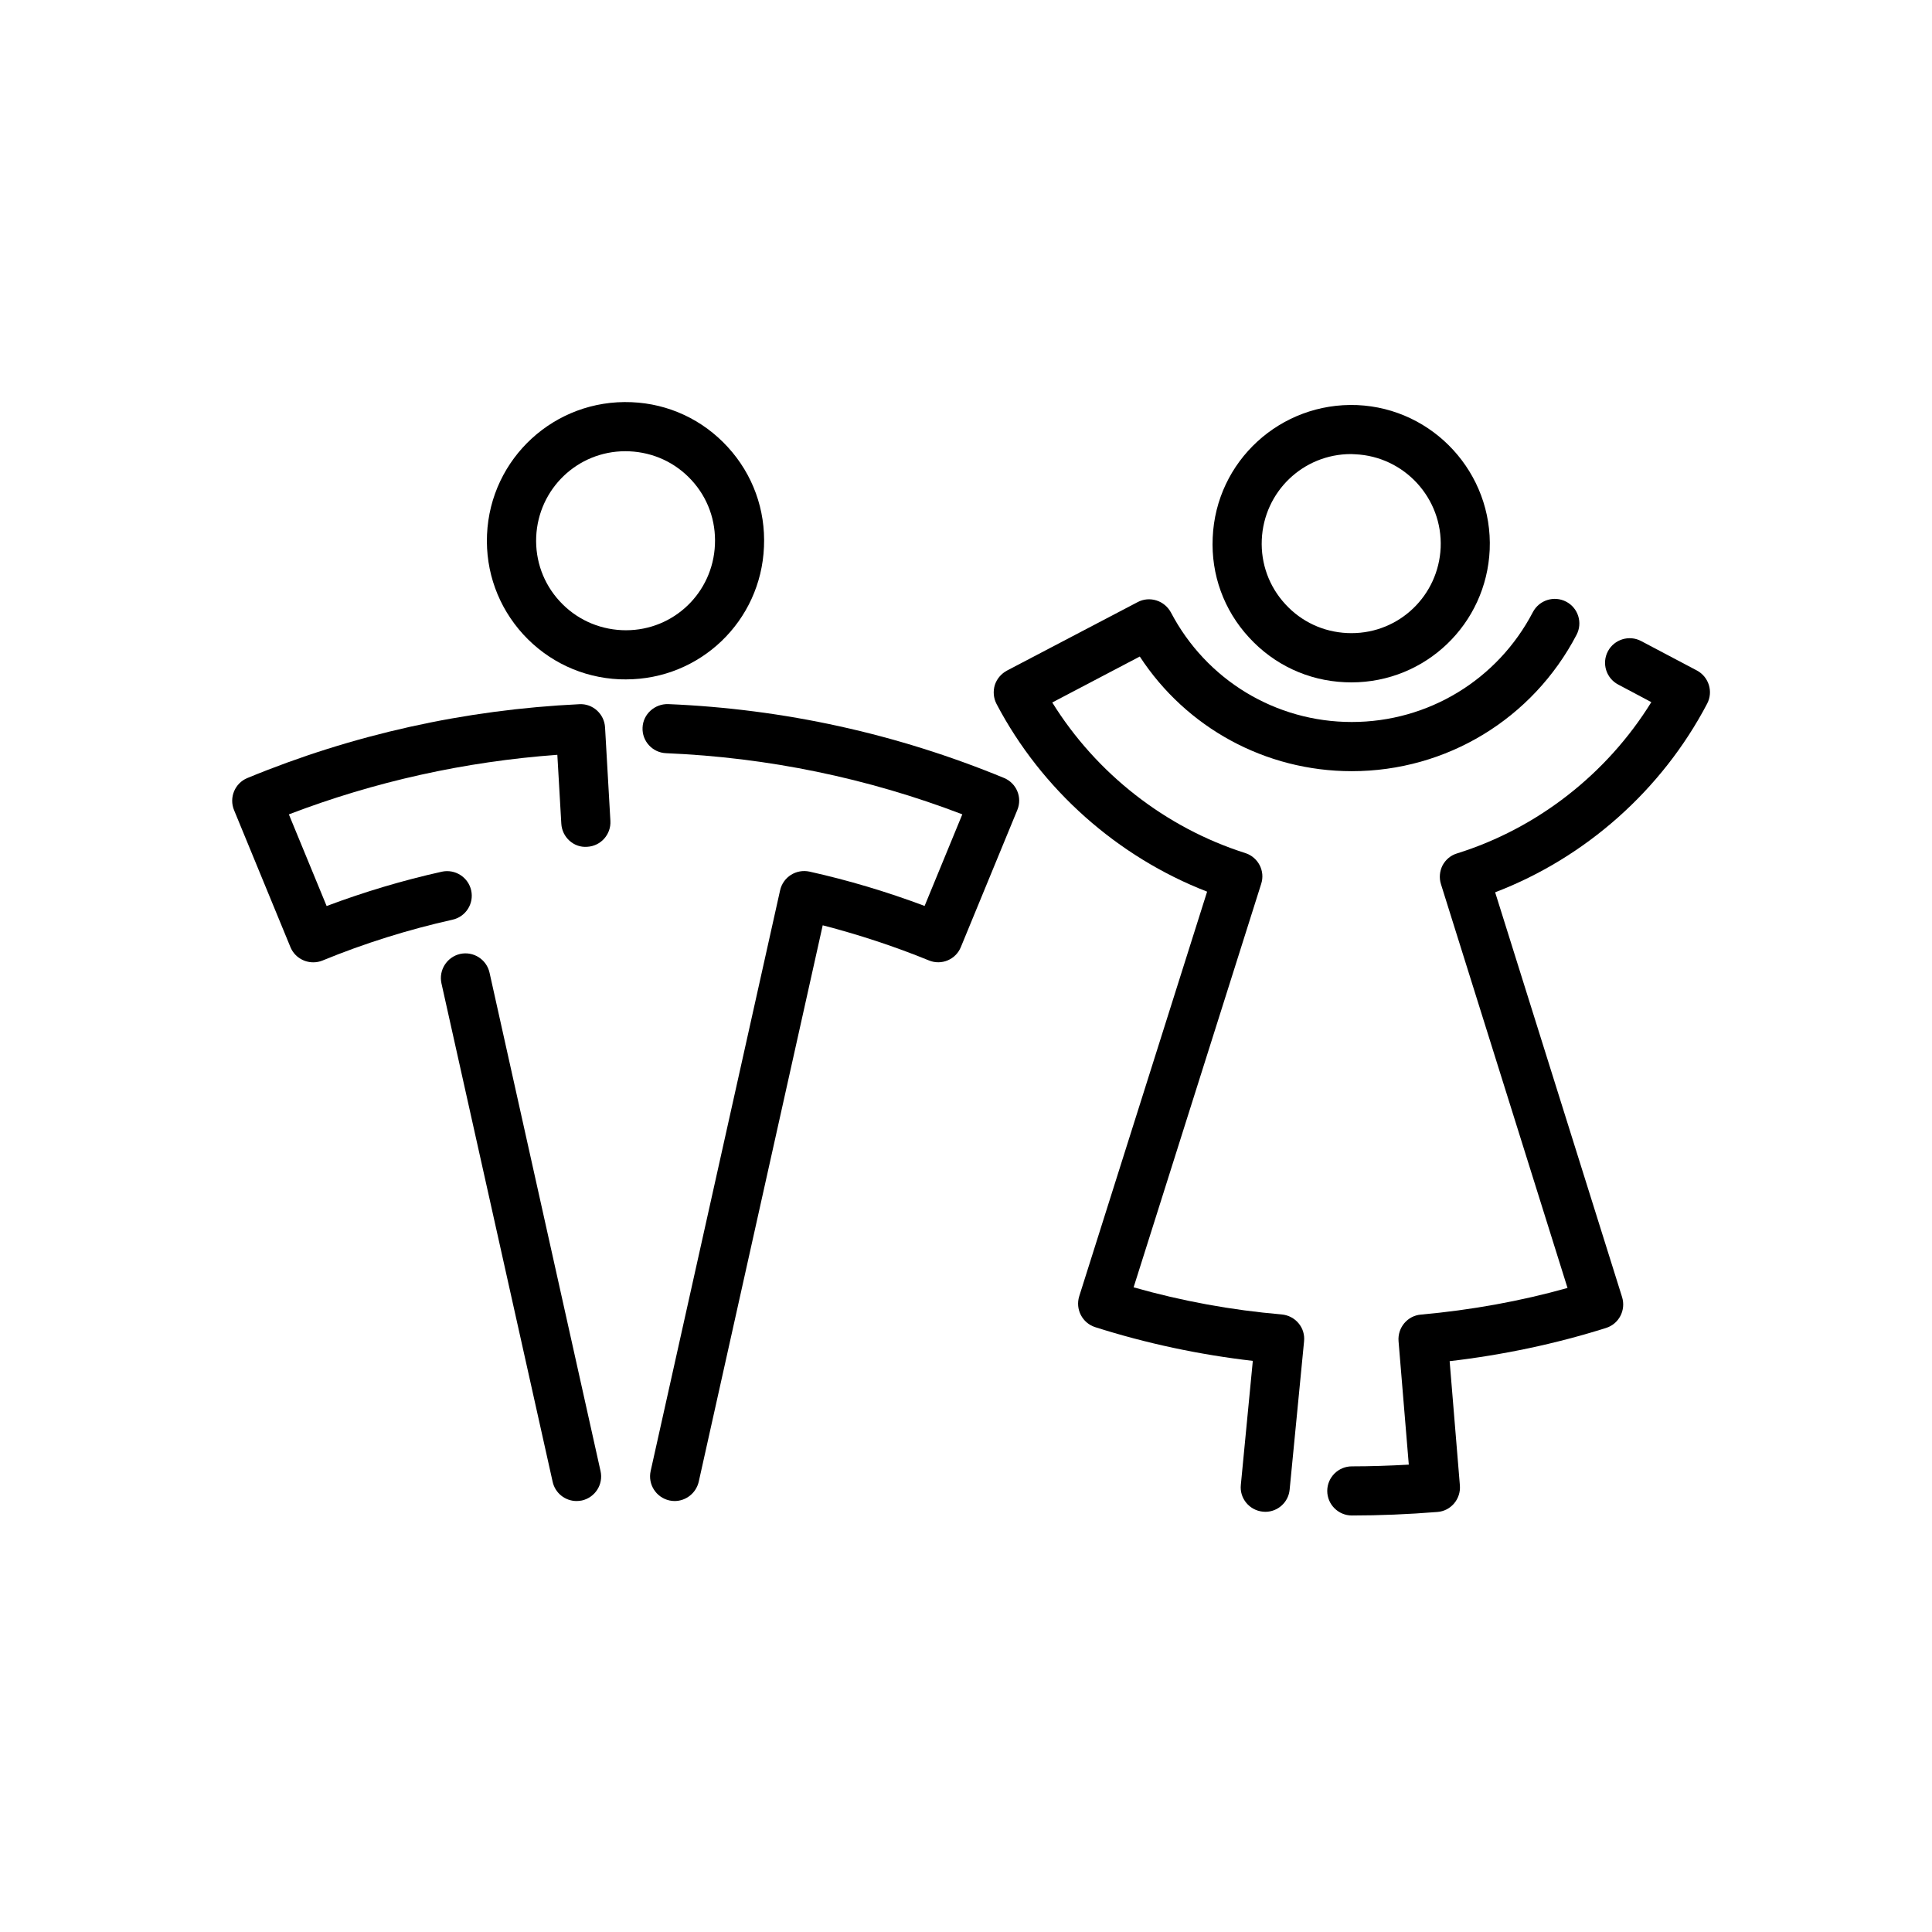 <?xml version="1.0" encoding="utf-8"?>
<!-- Generator: Adobe Illustrator 16.0.0, SVG Export Plug-In . SVG Version: 6.00 Build 0)  -->
<!DOCTYPE svg PUBLIC "-//W3C//DTD SVG 1.1//EN" "http://www.w3.org/Graphics/SVG/1.1/DTD/svg11.dtd">
<svg version="1.1" id="Layer_1" xmlns="http://www.w3.org/2000/svg" xmlns:xlink="http://www.w3.org/1999/xlink" x="0px" y="0px"
	 width="39.4px" height="39.4px" viewBox="0 0 39.4 39.4" enable-background="new 0 0 39.4 39.4" xml:space="preserve">

<g>
	<path fill="#000" d="M12.764,13.855c-0.044,0-0.088-0.001-0.133-0.002c-0.754-0.034-1.449-0.359-1.96-0.915
		c-0.51-0.559-0.772-1.28-0.739-2.036c0.068-1.559,1.383-2.767,2.948-2.7c0.753,0.031,1.45,0.356,1.961,0.914
		c0.511,0.557,0.773,1.28,0.739,2.035C15.518,12.666,14.28,13.855,12.764,13.855 M12.753,9.202c-0.976,0-1.774,0.766-1.818,1.744
		c-0.021,0.487,0.147,0.954,0.477,1.313c0.33,0.36,0.779,0.569,1.268,0.592l0.086,0.002c0.977,0,1.773-0.768,1.814-1.746
		c0.022-0.489-0.146-0.955-0.476-1.314c-0.329-0.359-0.779-0.567-1.267-0.589L12.753,9.202z"/>
	<path fill="#000" d="M13.758,30.611c-0.036,0-0.072-0.004-0.108-0.012c-0.271-0.062-0.441-0.328-0.381-0.6l2.64-11.843
		c0.061-0.271,0.328-0.439,0.599-0.381c0.792,0.176,1.58,0.412,2.348,0.7l0.769-1.868c-1.936-0.741-3.966-1.16-6.042-1.247
		c-0.276-0.011-0.492-0.246-0.479-0.522c0.011-0.276,0.249-0.486,0.521-0.479c2.36,0.098,4.664,0.604,6.85,1.506
		c0.256,0.106,0.378,0.398,0.271,0.655l-1.151,2.794c-0.104,0.255-0.396,0.378-0.652,0.272c-0.705-0.288-1.432-0.526-2.165-0.716
		l-2.528,11.346C14.195,30.452,13.987,30.611,13.758,30.611"/>
	<path fill="#000" d="M11.758,30.611c-0.229,0-0.437-0.159-0.488-0.394L9.003,20.055c-0.06-0.271,0.111-0.539,0.381-0.601
		c0.271-0.059,0.538,0.111,0.599,0.381L12.247,30c0.061,0.271-0.109,0.538-0.38,0.6C11.83,30.607,11.794,30.611,11.758,30.611"/>
	<path fill="#000" d="M6.388,19.625c-0.197,0-0.385-0.116-0.465-0.31l-1.15-2.794c-0.105-0.255,0.016-0.549,0.271-0.654
		c2.147-0.887,4.426-1.394,6.771-1.506c0.273-0.016,0.509,0.199,0.524,0.473l0.109,1.906c0.016,0.276-0.195,0.514-0.472,0.529
		c-0.275,0.023-0.514-0.195-0.529-0.472l-0.081-1.404c-1.887,0.138-3.724,0.545-5.475,1.215l0.77,1.869
		c0.767-0.288,1.553-0.523,2.349-0.7c0.271-0.059,0.538,0.111,0.599,0.381c0.06,0.271-0.111,0.538-0.381,0.598
		c-0.901,0.201-1.793,0.48-2.65,0.832C6.516,19.614,6.451,19.625,6.388,19.625"/>
	<path fill="#000" d="M27.56,13.916c-0.045,0-0.087-0.002-0.131-0.003c-0.753-0.032-1.447-0.356-1.958-0.914
		c-0.513-0.557-0.775-1.28-0.74-2.034c0.065-1.56,1.382-2.767,2.947-2.704c1.556,0.068,2.768,1.392,2.702,2.949
		C30.313,12.728,29.073,13.916,27.56,13.916 M27.552,9.26c-0.978,0-1.778,0.769-1.82,1.747c-0.021,0.487,0.148,0.953,0.479,1.313
		c0.329,0.36,0.777,0.568,1.264,0.59l0.087,0.002c0.976,0,1.774-0.767,1.818-1.745c0.042-1.005-0.739-1.859-1.746-1.903L27.552,9.26
		z"/>
	<path fill="#000" d="M25.805,30.831c-0.018,0-0.033-0.001-0.051-0.003c-0.274-0.027-0.479-0.271-0.449-0.548l0.244-2.527
		c-1.089-0.126-2.169-0.355-3.215-0.688c-0.262-0.084-0.408-0.365-0.325-0.63l2.608-8.251c-1.829-0.71-3.378-2.083-4.295-3.829
		c-0.061-0.118-0.073-0.255-0.035-0.383c0.041-0.128,0.13-0.232,0.248-0.296l2.666-1.397c0.118-0.063,0.255-0.074,0.382-0.034
		c0.128,0.04,0.232,0.128,0.296,0.245c0.723,1.378,2.136,2.234,3.688,2.234c1.558,0,2.973-0.859,3.694-2.242
		c0.13-0.245,0.432-0.34,0.678-0.212c0.245,0.127,0.341,0.431,0.212,0.676c-0.896,1.715-2.651,2.781-4.584,2.781
		c-1.761,0-3.375-0.886-4.323-2.338l-1.785,0.937c0.899,1.449,2.31,2.554,3.934,3.07c0.264,0.084,0.412,0.364,0.327,0.628
		l-2.602,8.229c0.987,0.281,2.001,0.466,3.021,0.553c0.133,0.013,0.256,0.075,0.343,0.18c0.087,0.103,0.126,0.235,0.112,0.37
		l-0.294,3.022C26.277,30.635,26.059,30.831,25.805,30.831"/>
	<path fill="#000" d="M27.569,30.906c-0.276,0-0.502-0.225-0.502-0.501s0.226-0.501,0.502-0.501c0.377,0,0.764-0.013,1.161-0.035
		l-0.209-2.519c-0.021-0.275,0.181-0.518,0.456-0.541c1.023-0.092,2.027-0.273,2.99-0.543l-2.581-8.235
		c-0.04-0.126-0.027-0.264,0.032-0.382c0.063-0.118,0.168-0.207,0.296-0.245c1.64-0.512,3.059-1.624,3.962-3.085L33,13.96
		c-0.245-0.129-0.339-0.433-0.21-0.677c0.129-0.245,0.435-0.339,0.678-0.21l1.138,0.601c0.243,0.13,0.337,0.432,0.208,0.677
		c-0.923,1.76-2.48,3.141-4.323,3.846l2.589,8.256c0.081,0.265-0.063,0.546-0.329,0.629c-1.021,0.322-2.092,0.549-3.188,0.677
		l0.209,2.535c0.022,0.275-0.183,0.52-0.458,0.54C28.718,30.882,28.131,30.906,27.569,30.906"/>
</g>
</svg>
